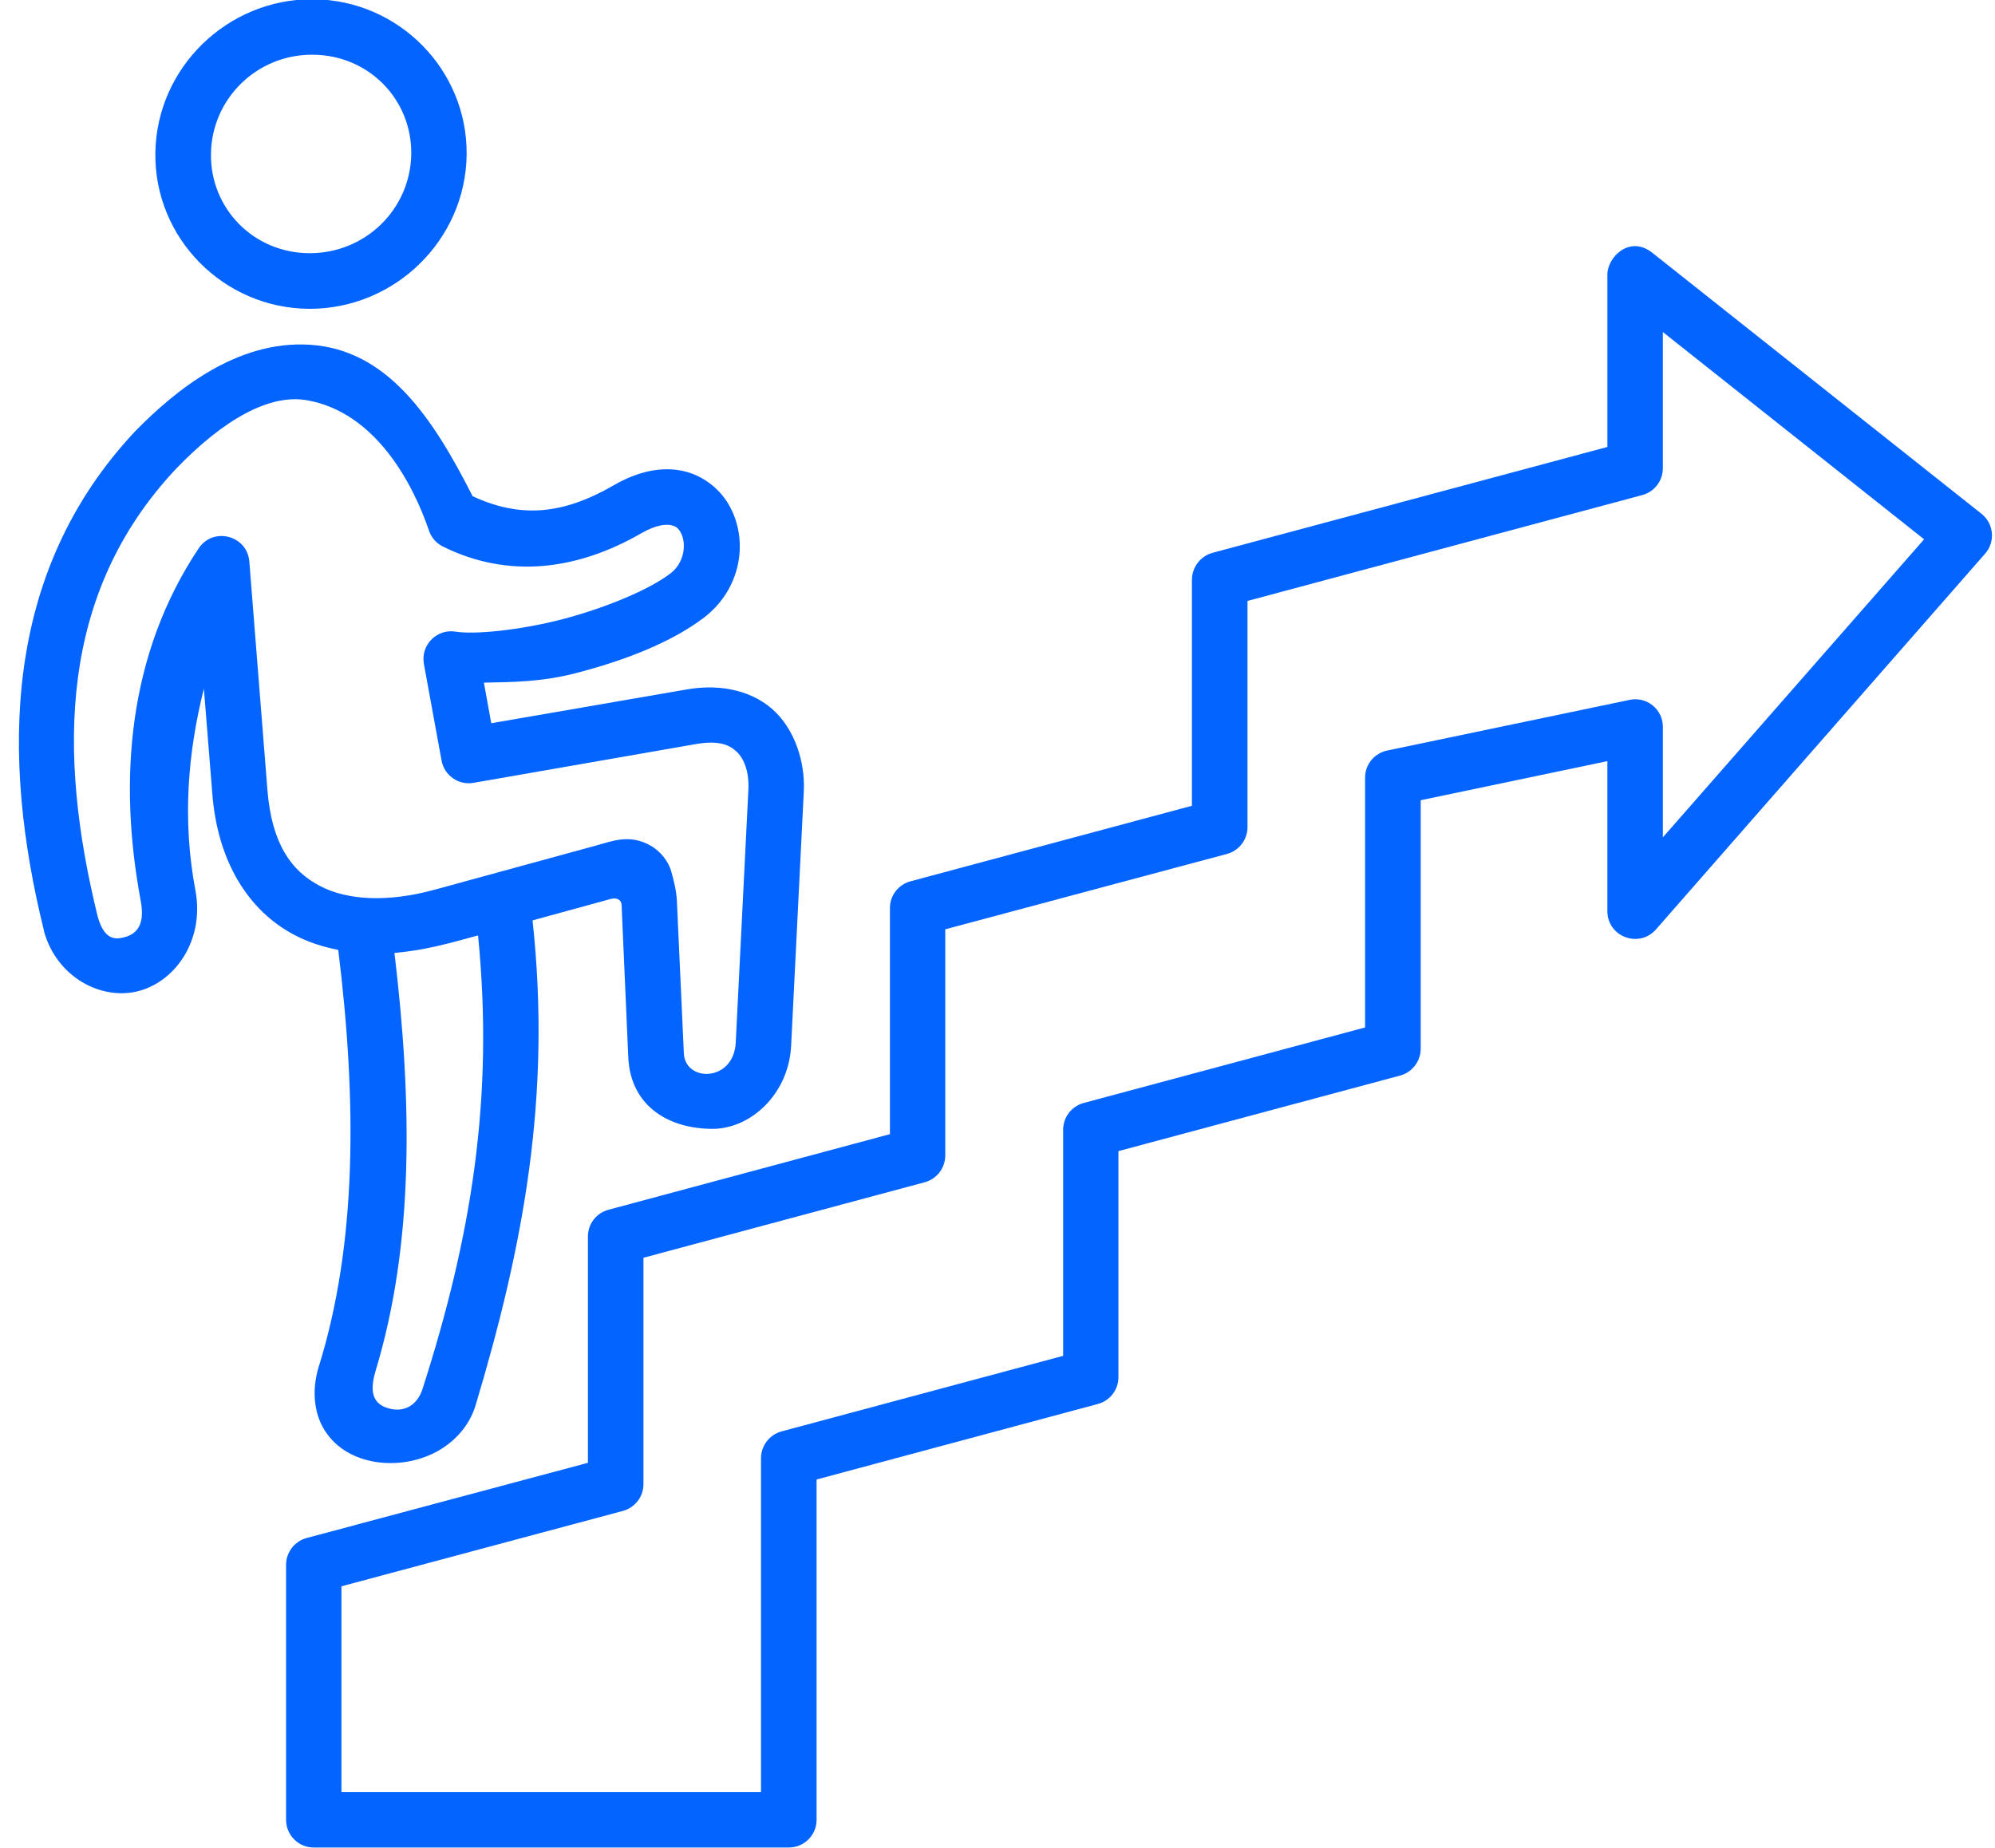 <?xml version="1.0" encoding="UTF-8" standalone="no"?><svg xmlns="http://www.w3.org/2000/svg" xmlns:xlink="http://www.w3.org/1999/xlink" fill="#0464ff" height="69.2" preserveAspectRatio="xMidYMid meet" version="1" viewBox="8.1 9.9 74.7 69.2" width="74.7" zoomAndPan="magnify"><g id="change1_1"><path clip-rule="evenodd" d="M19.802,11.949c2.093,0.005,3.724,1.667,3.697,3.724 c-0.031,2.063-1.724,3.719-3.817,3.708c-2.084-0.009-3.708-1.667-3.683-3.719C16.026,13.595,17.718,11.938,19.802,11.949z M19.808,9.871c-3.199-0.011-5.849,2.567-5.891,5.76c-0.043,3.187,2.557,5.817,5.76,5.833c3.203,0.011,5.853-2.573,5.896-5.765 C25.609,12.506,23.016,9.886,19.808,9.871z" fill-rule="evenodd"/></g><g id="change1_2"><path d="M26,44.929c0.604,6.109-0.255,11.296-2.079,16.984c-0.213,0.656-0.76,0.927-1.385,0.687 c-0.552-0.208-0.561-0.733-0.369-1.38c1.443-4.76,1.364-10.088,0.703-15.635C24.036,45.481,24.89,45.23,26,44.929z M19.584,24.886 c2.613,0.453,4,3.193,4.572,4.865c0.084,0.265,0.271,0.484,0.516,0.609c2.479,1.235,5.063,0.88,7.437-0.489 c0.579-0.333,0.943-0.344,1.125-0.303c0.187,0.041,0.276,0.12,0.369,0.303c0.188,0.364,0.151,1.077-0.396,1.5 c-0.807,0.619-2.443,1.296-4.052,1.719c-1.615,0.416-3.292,0.577-3.995,0.463c-0.708-0.115-1.317,0.505-1.187,1.213l0.661,3.615 c0.104,0.563,0.64,0.933,1.203,0.833l8.328-1.452c0.855-0.147,1.255,0.031,1.527,0.296c0.271,0.26,0.457,0.735,0.432,1.385 l-0.475,9.495c-0.072,1.485-1.891,1.5-1.943,0.407l-0.26-5.693c-0.016-0.4-0.125-0.817-0.219-1.145 c-0.104-0.344-0.38-0.724-0.771-0.943c-0.776-0.437-1.401-0.177-2.041,0l-6.053,1.656c-1.713,0.469-3.249,0.407-4.296-0.151 c-1.052-0.552-1.792-1.563-1.953-3.593l-0.677-8.547c-0.077-0.98-1.349-1.313-1.896-0.496c-2.64,3.953-3.02,8.657-2.172,13.193 c0.188,0.984-0.219,1.265-0.604,1.369C12.385,45.1,12,45.074,11.76,44.23c-1.505-6.125-1.457-12.109,2.933-16.776 C16.484,25.595,18.193,24.647,19.584,24.886z M19.688,22.809c-2.735-0.167-5.032,1.719-6.511,3.224 C8.172,31.35,8.15,38.287,9.745,44.746c0,0.005,0,0.016,0,0.02c0.479,1.745,2.176,2.62,3.567,2.24 c1.391-0.38,2.448-1.937,2.105-3.765c-0.496-2.625-0.287-5.145,0.317-7.552l0.317,3.948c0.199,2.531,1.355,4.364,3.047,5.26 c0.521,0.281,1.084,0.459,1.667,0.573c0.704,5.703,0.699,11.031-0.729,15.604c-0.285,0.921-0.176,1.864,0.313,2.525 c0.484,0.663,1.224,0.975,1.937,1.063c0.719,0.084,1.453-0.036,2.115-0.375c0.661-0.344,1.265-0.948,1.511-1.776 c1.785-5.953,2.843-11.547,2.129-18.145l2.928-0.803c0.249-0.068,0.4,0.057,0.405,0.213l0.251,5.713 c0.083,1.86,1.552,2.693,3.183,2.683c1.421-0.016,2.833-1.317,2.916-3.131l0.473-9.5c0.057-1.167-0.369-2.291-1.052-2.968 c-0.781-0.776-2-1.089-3.333-0.855l-7.317,1.265l-0.276-1.52c1.089-0.021,2.183-0.027,3.459-0.36 c1.787-0.463,3.557-1.14,4.792-2.083c1.348-1.037,1.661-2.787,0.989-4.093c-0.333-0.657-0.98-1.215-1.787-1.391 c-0.808-0.177-1.703,0.02-2.599,0.541c-1.917,1.104-3.489,1.229-5.276,0.405C24.297,25.522,22.598,22.985,19.688,22.809z"/></g><g id="change1_3"><path clip-rule="evenodd" d="M70.364,22.334l9.781,7.761l-9.781,11.161v-4.131 c0.005-0.661-0.604-1.156-1.249-1.016l-9.073,1.896c-0.479,0.099-0.828,0.521-0.828,1.011v9.359l-10.541,2.829 c-0.453,0.124-0.765,0.536-0.765,1.004v8.464l-10.537,2.828c-0.457,0.12-0.776,0.537-0.776,1.005v12.505H20.885v-7.708l10.541-2.823 c0.453-0.125,0.771-0.537,0.767-1.005v-8.475l10.536-2.828c0.453-0.125,0.765-0.536,0.765-1.005V44.7l10.552-2.824 c0.453-0.124,0.765-0.536,0.765-1.004v-8.469l14.781-3.964c0.453-0.12,0.771-0.531,0.771-1.005V22.334z M68.287,20.178v6.459 l-14.781,3.963c-0.453,0.12-0.771,0.537-0.776,1.005v8.469l-10.536,2.828c-0.453,0.12-0.772,0.531-0.772,1v8.469L30.89,55.2 c-0.459,0.119-0.776,0.531-0.776,1.005v8.473l-10.536,2.817c-0.453,0.125-0.767,0.537-0.767,1.005v9.552 c0.005,0.568,0.464,1.032,1.032,1.032h17.792c0.572,0,1.036-0.459,1.041-1.032V65.303l10.531-2.828c0.453-0.12,0.771-0.532,0.771-1 v-8.469l10.543-2.828c0.453-0.12,0.771-0.531,0.776-1.005v-9.307l6.989-1.464v5.615c-0.005,0.959,1.188,1.412,1.823,0.683 l12.317-14.063c0.396-0.443,0.333-1.125-0.129-1.495l-12.328-9.776C69.12,18.694,68.287,19.527,68.287,20.178z" fill-rule="evenodd"/></g></svg>